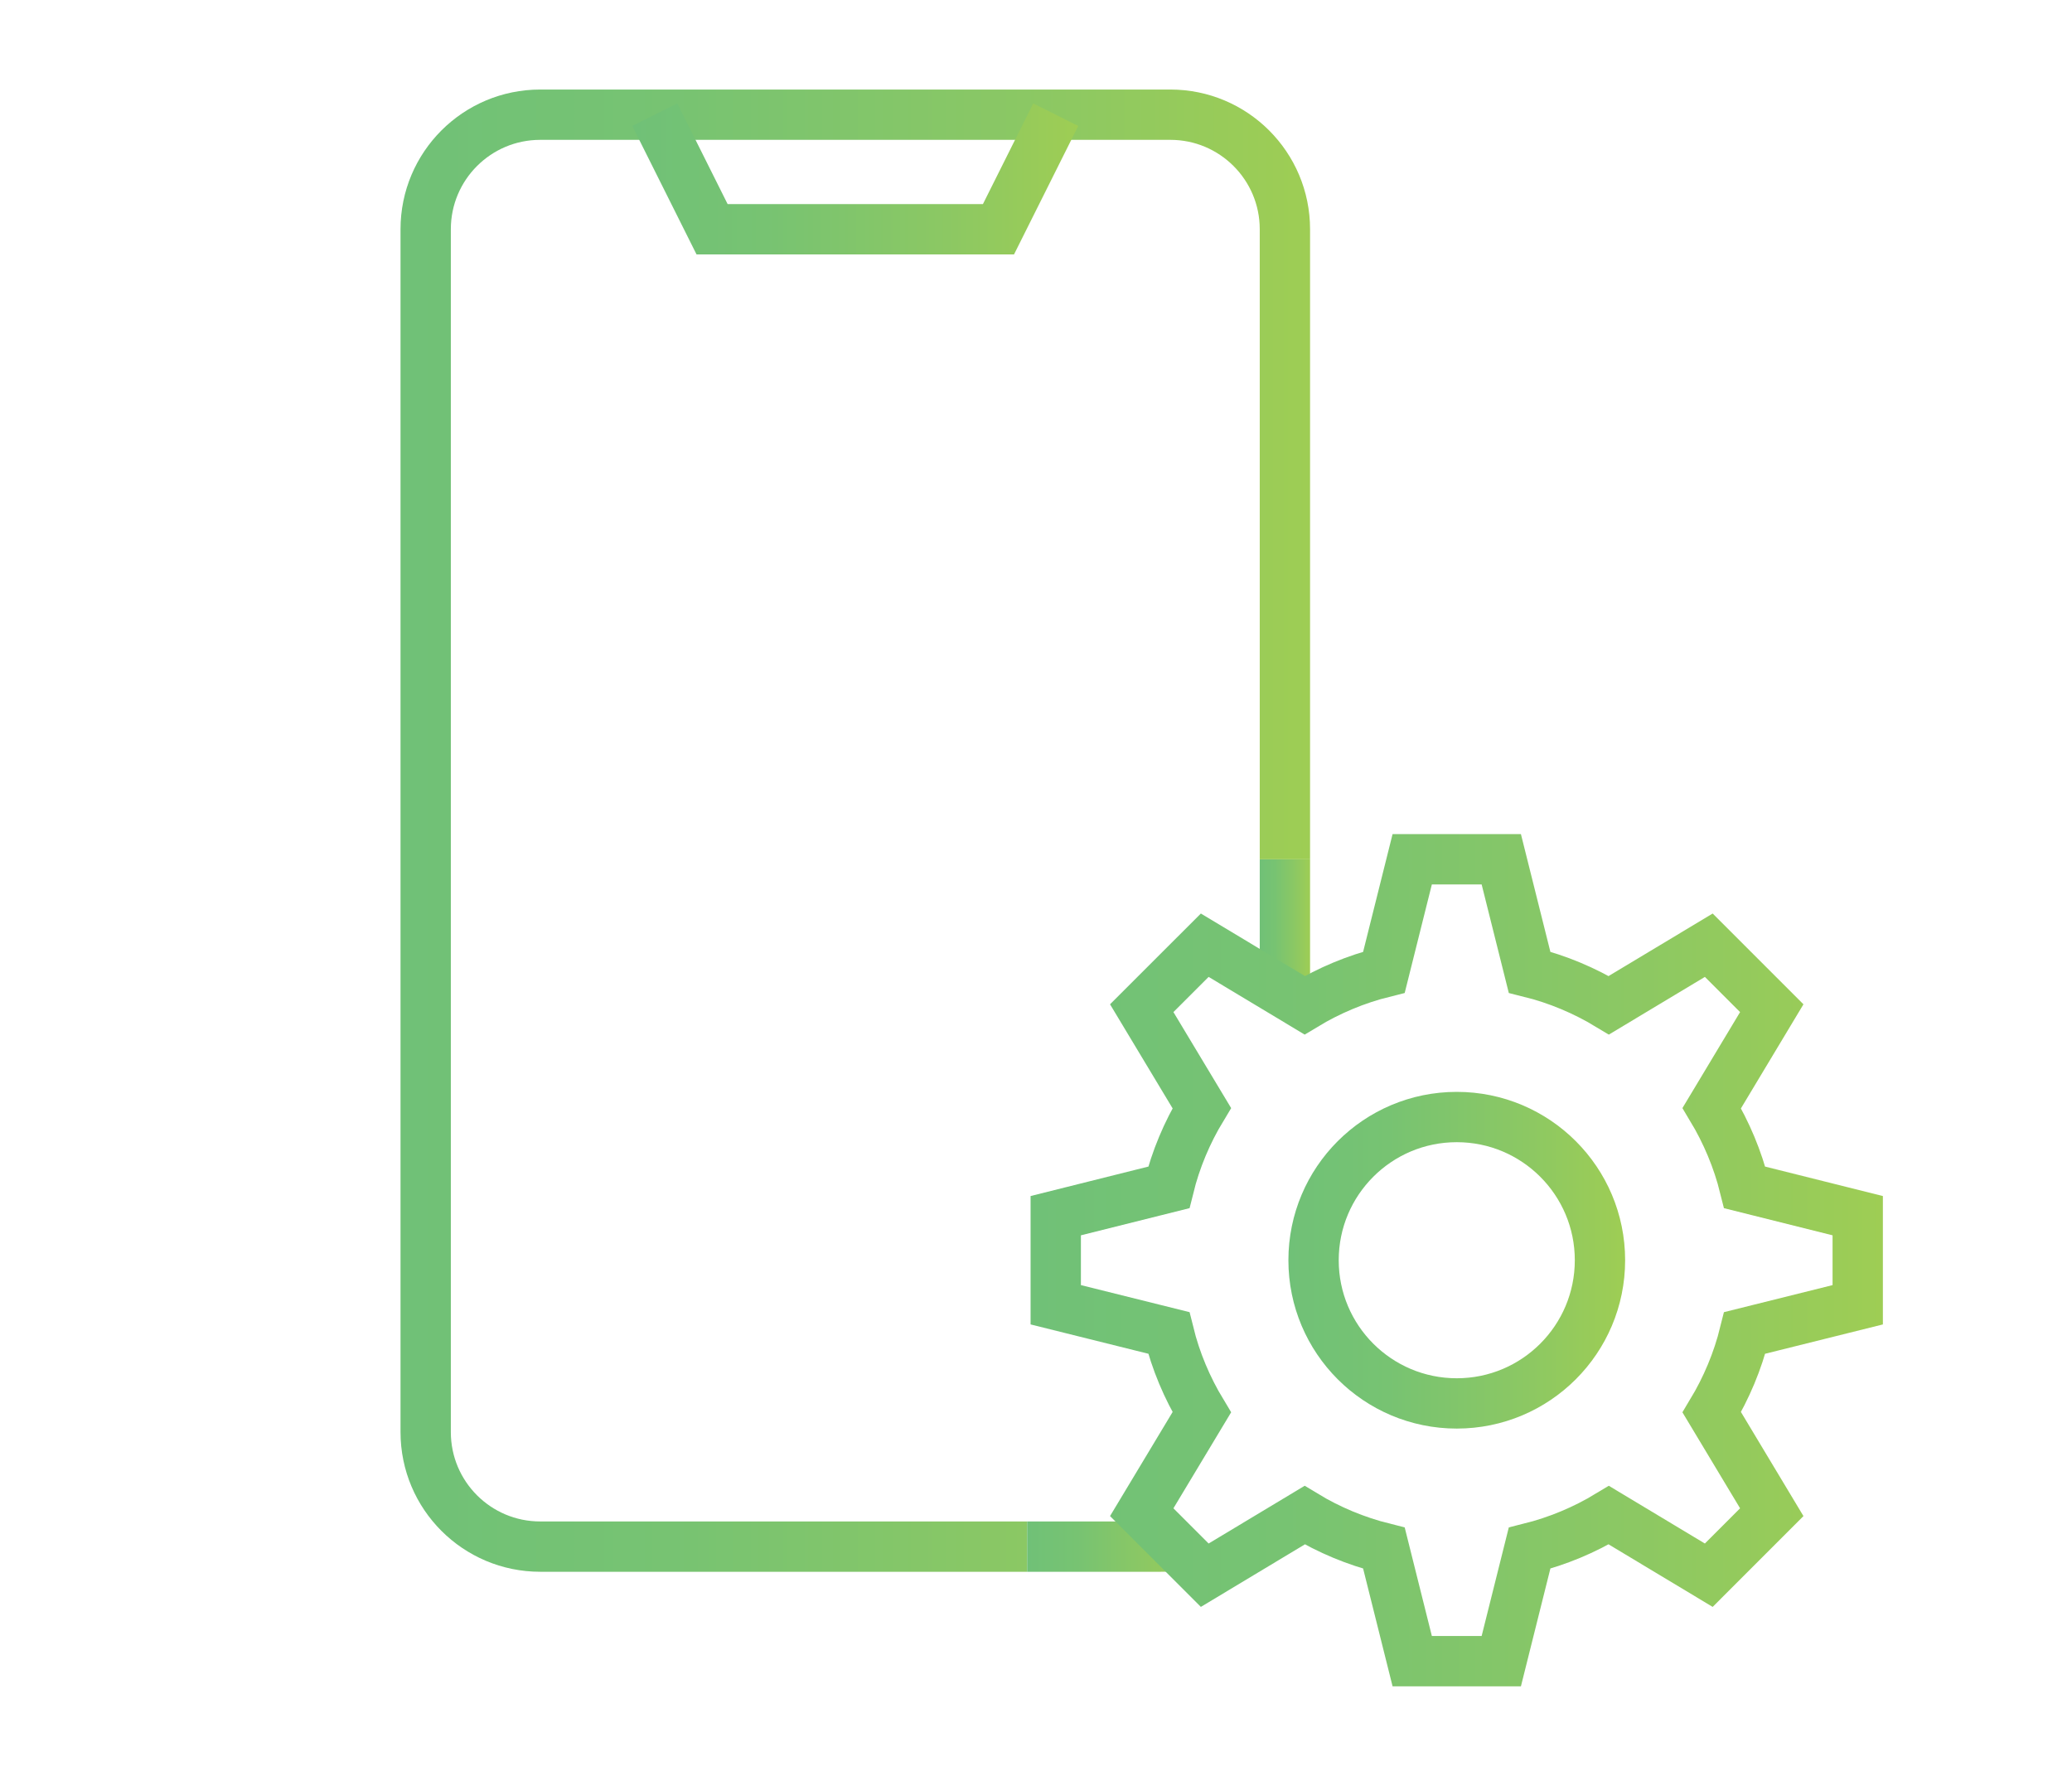 <?xml version="1.0" encoding="utf-8"?>
<!-- Generator: Adobe Illustrator 16.0.0, SVG Export Plug-In . SVG Version: 6.00 Build 0)  -->
<!DOCTYPE svg PUBLIC "-//W3C//DTD SVG 1.1//EN" "http://www.w3.org/Graphics/SVG/1.1/DTD/svg11.dtd">
<svg version="1.1" id="Calque_1" xmlns="http://www.w3.org/2000/svg" xmlns:xlink="http://www.w3.org/1999/xlink" x="0px" y="0px"
	 width="70px" height="60px" viewBox="0 0 70 60" enable-background="new 0 0 70 60" xml:space="preserve">
<g>
	<linearGradient id="SVGID_1_" gradientUnits="userSpaceOnUse" x1="42.56" y1="31.296" x2="44.259" y2="31.296">
		<stop  offset="0" style="stop-color:#70C177"/>
		<stop  offset="0.298" style="stop-color:#77C372"/>
		<stop  offset="0.707" style="stop-color:#8CC863"/>
		<stop  offset="1" style="stop-color:#9ECD54"/>
	</linearGradient>
	
		<line fill="none" stroke="url(#SVGID_1_)" stroke-width="1.7" stroke-miterlimit="10" x1="43.409" y1="29.032" x2="43.409" y2="33.56"/>
	<linearGradient id="SVGID_2_" gradientUnits="userSpaceOnUse" x1="13.531" y1="28.064" x2="44.259" y2="28.064">
		<stop  offset="0" style="stop-color:#70C177"/>
		<stop  offset="0.298" style="stop-color:#77C372"/>
		<stop  offset="0.707" style="stop-color:#8CC863"/>
		<stop  offset="1" style="stop-color:#9ECD54"/>
	</linearGradient>
	<path fill="none" stroke="url(#SVGID_2_)" stroke-width="1.7" stroke-miterlimit="10" d="M34.7,52.254H18.252
		c-2.138,0-3.871-1.73-3.871-3.871V7.746c0-2.139,1.732-3.871,3.871-3.871h21.287c2.137,0,3.87,1.732,3.87,3.871v21.287"/>
	<linearGradient id="SVGID_3_" gradientUnits="userSpaceOnUse" x1="34.7" y1="52.254" x2="40.389" y2="52.254">
		<stop  offset="0" style="stop-color:#70C177"/>
		<stop  offset="0.298" style="stop-color:#77C372"/>
		<stop  offset="0.707" style="stop-color:#8CC863"/>
		<stop  offset="1" style="stop-color:#9ECD54"/>
	</linearGradient>
	<path fill="none" stroke="url(#SVGID_3_)" stroke-width="1.7" stroke-miterlimit="10" d="M39.722,52.244
		c-0.058,0.01-0.125,0.01-0.183,0.01H34.7"/>
	<linearGradient id="SVGID_4_" gradientUnits="userSpaceOnUse" x1="21.361" y1="6.045" x2="36.428" y2="6.045">
		<stop  offset="0" style="stop-color:#70C177"/>
		<stop  offset="0.298" style="stop-color:#77C372"/>
		<stop  offset="0.707" style="stop-color:#8CC863"/>
		<stop  offset="1" style="stop-color:#9ECD54"/>
	</linearGradient>
	<polyline fill="none" stroke="url(#SVGID_4_)" stroke-width="1.7" stroke-miterlimit="10" points="35.667,3.875 33.732,7.746 
		24.057,7.746 22.122,3.875 	"/>
	<g>
		<linearGradient id="SVGID_5_" gradientUnits="userSpaceOnUse" x1="43.527" y1="42.578" x2="54.902" y2="42.578">
			<stop  offset="0" style="stop-color:#70C177"/>
			<stop  offset="0.298" style="stop-color:#77C372"/>
			<stop  offset="0.707" style="stop-color:#8CC863"/>
			<stop  offset="1" style="stop-color:#9ECD54"/>
		</linearGradient>
		<circle fill="none" stroke="url(#SVGID_5_)" stroke-width="1.7" stroke-miterlimit="10" cx="49.215" cy="42.578" r="4.838"/>
		<linearGradient id="SVGID_6_" gradientUnits="userSpaceOnUse" x1="34.817" y1="42.578" x2="63.61" y2="42.578">
			<stop  offset="0" style="stop-color:#70C177"/>
			<stop  offset="0.298" style="stop-color:#77C372"/>
			<stop  offset="0.707" style="stop-color:#8CC863"/>
			<stop  offset="1" style="stop-color:#9ECD54"/>
		</linearGradient>
		<path fill="none" stroke="url(#SVGID_6_)" stroke-width="1.7" stroke-miterlimit="10" d="M44.076,51.191
			c0.823,0.5,1.728,0.877,2.679,1.115l0.955,3.818h3.009l0.955-3.818c0.952-0.238,1.854-0.615,2.679-1.115l3.376,2.029l2.128-2.129
			l-2.027-3.375c0.496-0.824,0.877-1.727,1.113-2.682l3.818-0.951v-3.01l-3.818-0.955c-0.236-0.953-0.617-1.855-1.113-2.68
			l2.027-3.375l-2.128-2.128l-3.376,2.028c-0.824-0.498-1.727-0.879-2.679-1.115l-0.955-3.817H47.71l-0.955,3.817
			c-0.951,0.236-1.855,0.617-2.679,1.115l-3.375-2.028l-2.129,2.128l2.029,3.375c-0.498,0.824-0.88,1.727-1.115,2.68l-3.819,0.955
			v3.01l3.819,0.951c0.235,0.955,0.617,1.857,1.115,2.682l-2.029,3.375l2.129,2.129L44.076,51.191z"/>
	</g>
</g>
<linearGradient id="SVGID_7_" gradientUnits="userSpaceOnUse" x1="-18.516" y1="90.787" x2="14.281" y2="90.787">
	<stop  offset="0" style="stop-color:#70C177"/>
	<stop  offset="0.298" style="stop-color:#77C372"/>
	<stop  offset="0.707" style="stop-color:#8CC863"/>
	<stop  offset="1" style="stop-color:#9ECD54"/>
</linearGradient>
<path fill="none" stroke="url(#SVGID_7_)" stroke-width="1.5" stroke-miterlimit="10" d="M-17.766,76.477v-5.251
	c0-3.298,2.673-5.971,5.972-5.971H7.56c3.299,0,5.972,2.673,5.972,5.971v39.122c0,3.298-2.673,5.971-5.972,5.971h-19.354
	c-3.298,0-5.972-2.673-5.972-5.971v-8.475"/>
<linearGradient id="SVGID_8_" gradientUnits="userSpaceOnUse" x1="-17.766" y1="74.315" x2="13.531" y2="74.315">
	<stop  offset="0" style="stop-color:#70C177"/>
	<stop  offset="0.298" style="stop-color:#77C372"/>
	<stop  offset="0.707" style="stop-color:#8CC863"/>
	<stop  offset="1" style="stop-color:#9ECD54"/>
</linearGradient>
<line fill="none" stroke="url(#SVGID_8_)" stroke-width="1.5" stroke-miterlimit="10" x1="-17.766" y1="74.315" x2="13.531" y2="74.315"/>
<linearGradient id="SVGID_9_" gradientUnits="userSpaceOnUse" x1="-4.177" y1="69.785" x2="-0.058" y2="69.785">
	<stop  offset="0" style="stop-color:#70C177"/>
	<stop  offset="0.298" style="stop-color:#77C372"/>
	<stop  offset="0.707" style="stop-color:#8CC863"/>
	<stop  offset="1" style="stop-color:#9ECD54"/>
</linearGradient>
<line fill="none" stroke="url(#SVGID_9_)" stroke-width="1.5" stroke-miterlimit="10" x1="-4.177" y1="69.785" x2="-0.058" y2="69.785"/>
<linearGradient id="SVGID_10_" gradientUnits="userSpaceOnUse" x1="-18.109" y1="102.513" x2="10.138" y2="102.513">
	<stop  offset="0" style="stop-color:#70C177"/>
	<stop  offset="0.298" style="stop-color:#77C372"/>
	<stop  offset="0.707" style="stop-color:#8CC863"/>
	<stop  offset="1" style="stop-color:#9ECD54"/>
</linearGradient>
<line fill="none" stroke="url(#SVGID_10_)" stroke-width="1.5" stroke-miterlimit="10" x1="-18.109" y1="102.513" x2="10.138" y2="102.513"/>
<linearGradient id="SVGID_11_" gradientUnits="userSpaceOnUse" x1="3.514" y1="80.891" x2="9.661" y2="80.891">
	<stop  offset="0" style="stop-color:#70C177"/>
	<stop  offset="0.298" style="stop-color:#77C372"/>
	<stop  offset="0.707" style="stop-color:#8CC863"/>
	<stop  offset="1" style="stop-color:#9ECD54"/>
</linearGradient>
<line fill="none" stroke="url(#SVGID_11_)" stroke-width="1.5" stroke-miterlimit="10" x1="9.13" y1="83.434" x2="4.044" y2="78.347"/>
<linearGradient id="SVGID_12_" gradientUnits="userSpaceOnUse" x1="7.608" y1="78.789" x2="10.299" y2="78.789">
	<stop  offset="0" style="stop-color:#70C177"/>
	<stop  offset="0.298" style="stop-color:#77C372"/>
	<stop  offset="0.707" style="stop-color:#8CC863"/>
	<stop  offset="1" style="stop-color:#9ECD54"/>
</linearGradient>
<line fill="none" stroke="url(#SVGID_12_)" stroke-width="1.5" stroke-miterlimit="10" x1="9.769" y1="79.604" x2="8.138" y2="77.974"/>
<linearGradient id="SVGID_13_" gradientUnits="userSpaceOnUse" x1="-26.12" y1="91.859" x2="-1.421" y2="91.859">
	<stop  offset="0" style="stop-color:#70C177"/>
	<stop  offset="0.298" style="stop-color:#77C372"/>
	<stop  offset="0.707" style="stop-color:#8CC863"/>
	<stop  offset="1" style="stop-color:#9ECD54"/>
</linearGradient>
<path fill="none" stroke="url(#SVGID_13_)" stroke-width="1.5" stroke-miterlimit="10" d="M-21.9,79.666h16.26
	c1.916,0,3.469,1.554,3.469,3.469v12.079c0,1.915-1.554,3.467-3.469,3.467h-2.204c-0.233,0-0.422,0.19-0.422,0.422v4.527
	c0,0.377-0.455,0.565-0.721,0.299l-5.125-5.125c-0.078-0.077-0.186-0.123-0.298-0.123H-21.9c-1.915,0-3.469-1.552-3.469-3.467
	V83.135C-25.37,81.22-23.815,79.666-21.9,79.666z"/>
<linearGradient id="SVGID_14_" gradientUnits="userSpaceOnUse" x1="-21.428" y1="89.33" x2="-6.113" y2="89.33">
	<stop  offset="0" style="stop-color:#70C177"/>
	<stop  offset="0.298" style="stop-color:#77C372"/>
	<stop  offset="0.707" style="stop-color:#8CC863"/>
	<stop  offset="1" style="stop-color:#9ECD54"/>
</linearGradient>
<path fill="none" stroke="url(#SVGID_14_)" stroke-width="1.5" stroke-miterlimit="10" d="M-12.688,83.795
	c-1.339-1.34-3.337-1.74-5.09-1.02l-0.119,0.05l-0.09,0.089l2.209,2.211l-0.14,2.057l-2.059,0.141l-2.209-2.209l-0.089,0.091
	l-0.049,0.116c-0.722,1.755-0.323,3.753,1.018,5.093c1.088,1.086,3.036,1.173,4.599,0.837l4.394,4.395c0.79,0.79,2.069,0.79,2.858,0
	c0.789-0.79,0.789-2.069,0-2.856l-4.394-4.395C-11.515,86.831-11.599,84.884-12.688,83.795z"/>
<g>
	
		<linearGradient id="SVGID_15_" gradientUnits="userSpaceOnUse" x1="236.053" y1="72.178" x2="256.258" y2="72.178" gradientTransform="matrix(-1 0 0 1 162.24 0)">
		<stop  offset="0" style="stop-color:#70C177"/>
		<stop  offset="0.298" style="stop-color:#77C372"/>
		<stop  offset="0.707" style="stop-color:#8CC863"/>
		<stop  offset="1" style="stop-color:#9ECD54"/>
	</linearGradient>
	<path fill="none" stroke="url(#SVGID_15_)" stroke-width="1.5" stroke-miterlimit="10" d="M-85.381,64.684
		c1.813-1.813,4.52-2.355,6.893-1.379l0.16,0.065l0.122,0.122l-2.992,2.992l0.189,2.786l2.787,0.189l2.991-2.99l0.122,0.121
		l0.066,0.16c0.977,2.374,0.436,5.079-1.378,6.893c-1.474,1.474-4.111,1.588-6.227,1.136l-5.949,5.949
		c-1.069,1.069-2.801,1.069-3.87,0c-1.068-1.068-1.068-2.801,0-3.869l5.949-5.949C-86.97,68.796-86.855,66.157-85.381,64.684z"/>
	<linearGradient id="SVGID_16_" gradientUnits="userSpaceOnUse" x1="-104.294" y1="70.721" x2="-46.924" y2="70.721">
		<stop  offset="0" style="stop-color:#70C177"/>
		<stop  offset="0.298" style="stop-color:#77C372"/>
		<stop  offset="0.707" style="stop-color:#8CC863"/>
		<stop  offset="1" style="stop-color:#9ECD54"/>
	</linearGradient>
	<path fill="none" stroke="url(#SVGID_16_)" stroke-width="1.5" stroke-miterlimit="10" d="M-103.544,88.224V59.032
		c0-2.797,2.267-5.063,5.064-5.063h45.742c2.797,0,5.064,2.267,5.064,5.063v29.191"/>
	<linearGradient id="SVGID_17_" gradientUnits="userSpaceOnUse" x1="-54.435" y1="90.786" x2="-40.289" y2="90.786">
		<stop  offset="0" style="stop-color:#70C177"/>
		<stop  offset="0.298" style="stop-color:#77C372"/>
		<stop  offset="0.707" style="stop-color:#8CC863"/>
		<stop  offset="1" style="stop-color:#9ECD54"/>
	</linearGradient>
	<path fill="none" stroke="url(#SVGID_17_)" stroke-width="1.5" stroke-miterlimit="10" d="M-54.435,88.224h12.917
		c0.264,0,0.479,0.215,0.479,0.479v1.354c0,1.818-1.474,3.292-3.293,3.292h-5.242"/>
	<linearGradient id="SVGID_18_" gradientUnits="userSpaceOnUse" x1="-110.93" y1="90.786" x2="-73.34" y2="90.786">
		<stop  offset="0" style="stop-color:#70C177"/>
		<stop  offset="0.298" style="stop-color:#77C372"/>
		<stop  offset="0.707" style="stop-color:#8CC863"/>
		<stop  offset="1" style="stop-color:#9ECD54"/>
	</linearGradient>
	<path fill="none" stroke="url(#SVGID_18_)" stroke-width="1.5" stroke-miterlimit="10" d="M-73.34,93.349h-33.545
		c-1.819,0-3.294-1.474-3.294-3.292v-1.354c0-0.264,0.214-0.479,0.478-0.479h34.524"/>
	<linearGradient id="SVGID_19_" gradientUnits="userSpaceOnUse" x1="-76.657" y1="57.398" x2="-74.562" y2="57.398">
		<stop  offset="0" style="stop-color:#70C177"/>
		<stop  offset="0.298" style="stop-color:#77C372"/>
		<stop  offset="0.707" style="stop-color:#8CC863"/>
		<stop  offset="1" style="stop-color:#9ECD54"/>
	</linearGradient>
	
		<line fill="none" stroke="url(#SVGID_19_)" stroke-width="1.5" stroke-miterlimit="10" x1="-76.657" y1="57.397" x2="-74.562" y2="57.397"/>
	<linearGradient id="SVGID_20_" gradientUnits="userSpaceOnUse" x1="-103.544" y1="60.68" x2="-47.674" y2="60.68">
		<stop  offset="0" style="stop-color:#70C177"/>
		<stop  offset="0.298" style="stop-color:#77C372"/>
		<stop  offset="0.707" style="stop-color:#8CC863"/>
		<stop  offset="1" style="stop-color:#9ECD54"/>
	</linearGradient>
	
		<line fill="none" stroke="url(#SVGID_20_)" stroke-width="1.5" stroke-miterlimit="10" x1="-103.544" y1="60.68" x2="-47.674" y2="60.68"/>
	<linearGradient id="SVGID_21_" gradientUnits="userSpaceOnUse" x1="-76.515" y1="87.913" x2="-52.505" y2="87.913">
		<stop  offset="0" style="stop-color:#70C177"/>
		<stop  offset="0.298" style="stop-color:#77C372"/>
		<stop  offset="0.707" style="stop-color:#8CC863"/>
		<stop  offset="1" style="stop-color:#9ECD54"/>
	</linearGradient>
	<path fill="none" stroke="url(#SVGID_21_)" stroke-width="1.5" stroke-miterlimit="10" d="M-57.955,84.274l-17.719-7.61
		c-0.054-0.023-0.11,0.031-0.086,0.086l7.611,17.72c0.018,0.042,0.074,0.053,0.106,0.02l2.937-2.938
		c0.026-0.025,0.068-0.025,0.093,0l7.598,7.598c0.025,0.024,0.067,0.024,0.093,0l4.047-4.048c0.026-0.026,0.026-0.067,0-0.094
		l-7.597-7.596c-0.025-0.025-0.025-0.068,0-0.093l2.938-2.938C-57.902,84.348-57.913,84.293-57.955,84.274z"/>
</g>
</svg>
